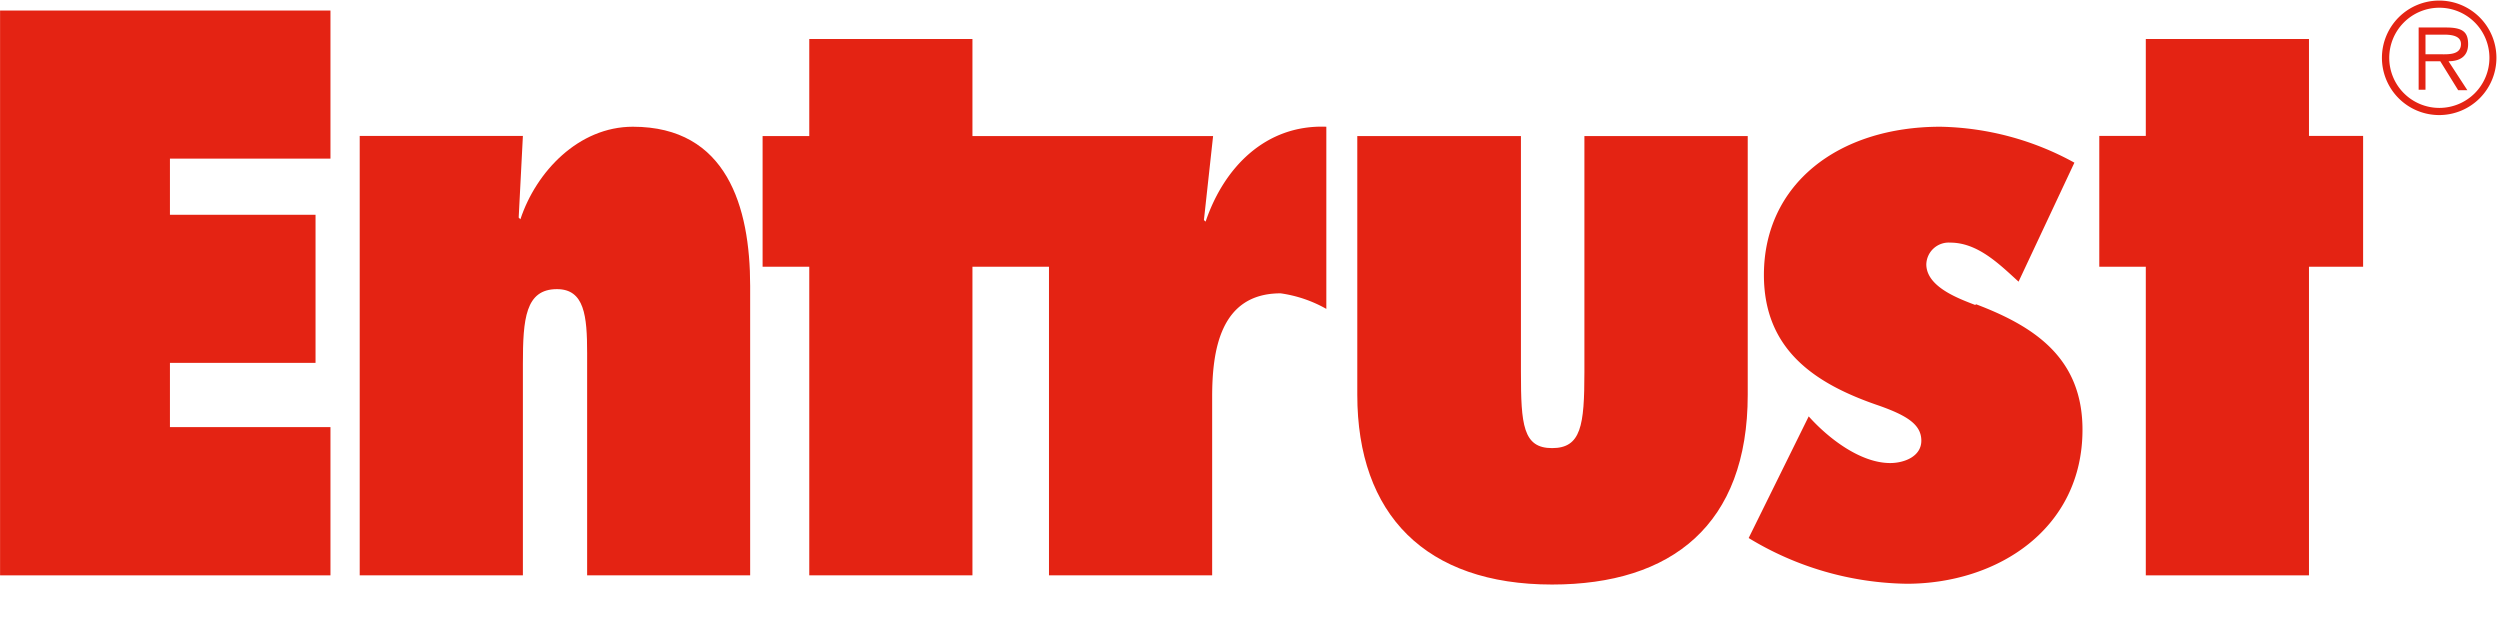 <?xml version="1.0" encoding="UTF-8" standalone="no"?>
<svg
   xmlns:dc="http://purl.org/dc/elements/1.1/"
   xmlns:cc="http://creativecommons.org/ns#"
   xmlns:rdf="http://www.w3.org/1999/02/22-rdf-syntax-ns#"
   xmlns:svg="http://www.w3.org/2000/svg"
   xmlns="http://www.w3.org/2000/svg"
   xmlns:sodipodi="http://sodipodi.sourceforge.net/DTD/sodipodi-0.dtd"
   xmlns:inkscape="http://www.inkscape.org/namespaces/inkscape"
   id="Ebene_1"
   data-name="Ebene 1"
   viewBox="0 0 225 57"
   version="1.1"
   sodipodi:docname="entrust-rectangle.svg"
   inkscape:version="0.92.4 (5da689c313, 2019-01-14)">
  <sodipodi:namedview
     pagecolor="#ffffff"
     bordercolor="#666666"
     borderopacity="1"
     objecttolerance="10"
     gridtolerance="10"
     guidetolerance="10"
     inkscape:pageopacity="0"
     inkscape:pageshadow="2"
     inkscape:window-width="1920"
     inkscape:window-height="1137"
     id="namedview23"
     showgrid="false"
     inkscape:zoom="2.8177778"
     inkscape:cx="35.230066"
     inkscape:cy="59.647969"
     inkscape:window-x="-8"
     inkscape:window-y="-8"
     inkscape:window-maximized="1"
     inkscape:current-layer="Ebene_1" />
  <defs
     id="defs4">
    <style
       id="style2">.cls-1{fill:#e42313;}</style>
  </defs>
  <title
     id="title6">Logos_Menu</title>
  <g
     id="g839"
     transform="matrix(1.4,0,0,1.4,-45.158,-13.57)">
    <polygon
       id="polygon8"
       points="43.18,23.5 43.18,19.89 53.5,19.89 53.5,10.37 32.26,10.37 32.26,46.68 53.5,46.68 53.5,37.15 43.18,37.15 43.18,33.02 52.54,33.02 52.54,23.5 "
       class="cls-1"
       style="fill:#e42313" />
    <path
       id="path10"
       d="m 72.94,17.84 c -3.49,0 -6.22,2.89 -7.23,5.95 L 65.6,23.68 65.87,18.43 H 55.38 V 46.68 H 65.87 V 33.09 c 0,-2.89 0.16,-4.81 2.19,-4.81 1.77,0 1.94,1.72 1.94,4.12 V 46.68 H 80.48 V 28.07 c 0,-5.08 -1.5,-10.23 -7.54,-10.23"
       class="cls-1"
       inkscape:connector-curvature="0"
       style="fill:#e42313" />
    <path
       id="path12"
       d="m 109.76,23.94 -0.11,-0.1 0.59,-5.4 H 94.77 V 12.2 H 84.28 v 6.24 h -3 v 8.4 h 3 V 46.68 H 94.77 V 26.84 h 4.92 v 19.84 h 10.49 V 35.23 c 0,-2.94 0.48,-6.68 4.4,-6.68 a 8.33,8.33 0 0 1 2.94,1 V 17.84 c -3.91,-0.15 -6.59,2.63 -7.76,6.1"
       class="cls-1"
       inkscape:connector-curvature="0"
       style="fill:#e42313" />
    <path
       id="path14"
       d="m 134.11,33.62 c 0,3.43 -0.21,4.88 -2.08,4.88 -1.87,0 -2,-1.51 -2,-4.88 V 18.44 h -10.52 v 16.63 c 0,7.7 4.39,12.2 12.52,12.2 7.7,0 12.58,-3.85 12.58,-12.2 V 18.44 h -10.5 z"
       class="cls-1"
       inkscape:connector-curvature="0"
       style="fill:#e42313" />
    <path
       id="path16"
       d="m 159.24,29.3 c -1.12,-0.43 -3.15,-1.18 -3.15,-2.62 a 1.44,1.44 0 0 1 1.54,-1.39 c 1.77,0 3.16,1.39 4.39,2.51 l 3.59,-7.65 A 18.54,18.54 0 0 0 157,17.84 c -6.58,0 -11.35,3.7 -11.35,9.53 0,4.81 3.28,7 7.4,8.4 1.81,0.64 2.72,1.22 2.72,2.25 0,1.03 -1.12,1.44 -2,1.44 -1.93,0 -4,-1.61 -5.24,-3 l -3.86,7.82 a 20.06,20.06 0 0 0 10.16,2.94 c 5.84,0 11.3,-3.53 11.3,-9.9 0,-4.59 -3.05,-6.63 -6.85,-8.07"
       class="cls-1"
       inkscape:connector-curvature="0"
       style="fill:#e42313" />
    <polygon
       id="polygon18"
       points="170.2,46.68 180.69,46.68 180.69,26.84 184.17,26.84 184.17,18.43 180.69,18.43 180.69,12.2 170.2,12.2 170.2,18.43 167.21,18.43 167.21,26.84 170.2,26.84 "
       class="cls-1"
       style="fill:#e42313" />
    <path
       id="path20"
       d="m 188.18,13.18 v -1.26 h 1.19 c 0.5,0 1.09,0.08 1.09,0.6 0,0.76 -0.92,0.66 -1.49,0.66 z m 1.48,0.45 c 0.71,0 1.26,-0.3 1.26,-1.1 0,-0.8 -0.37,-1.07 -1.43,-1.07 h -1.75 v 4 h 0.44 v -1.83 h 0.95 l 1.15,1.86 h 0.59 z m -0.58,3.46 a 3.68,3.68 0 1 0 -3.7,-3.69 3.68,3.68 0 0 0 3.7,3.69 m 0,-0.46 a 3.22,3.22 0 1 1 3.21,-3.23 3.22,3.22 0 0 1 -3.21,3.23"
       class="cls-1"
       inkscape:connector-curvature="0"
       style="fill:#e42313" />
  </g>
</svg>

